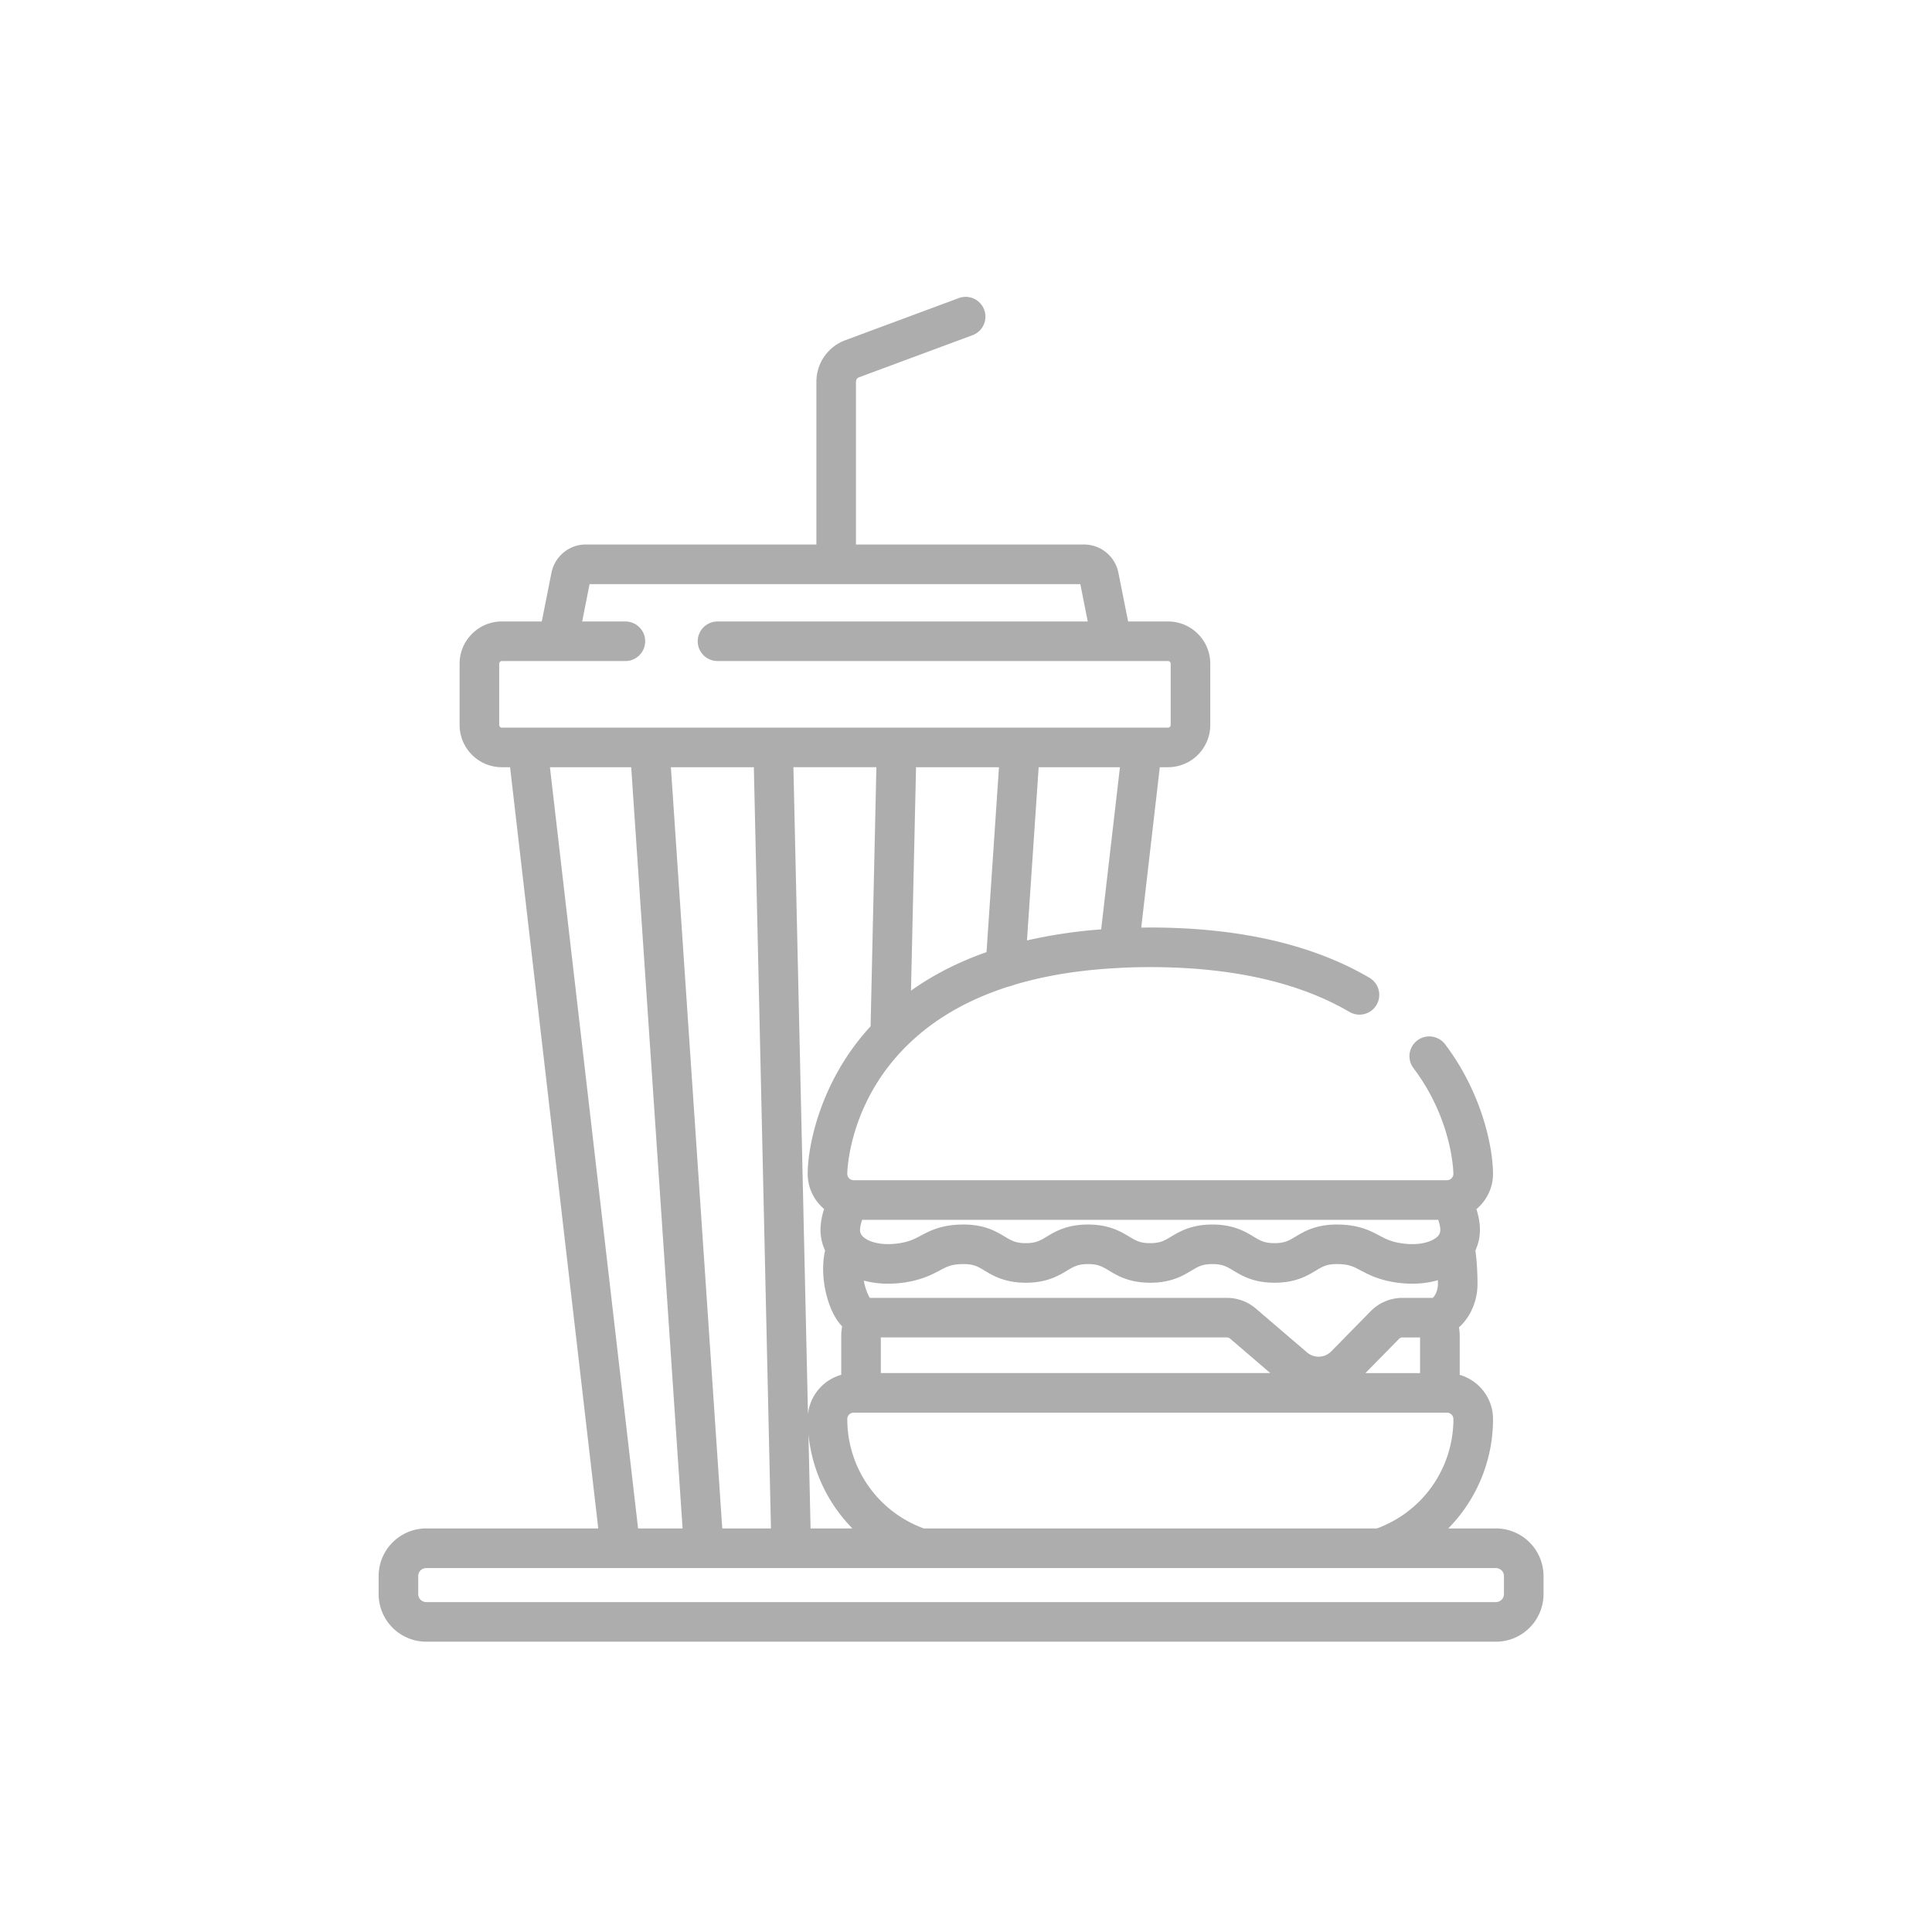 <svg xmlns="http://www.w3.org/2000/svg" width="100" height="100"><path fill="#ADADAD" d="M77.428 79.111h-2.465a8.053 8.053 0 0 0 2.316-5.659c0-1.086-.73-2.003-1.725-2.289v-2.027c0-.146-.016-.29-.039-.434.578-.51.961-1.339.961-2.257 0-.491-.031-1.171-.111-1.717.154-.334.236-.696.236-1.077 0-.33-.064-.702-.182-1.067a2.373 2.373 0 0 0 .859-1.828c0-1.273-.521-4.117-2.482-6.707a1.028 1.028 0 0 0-1.436-.197 1.024 1.024 0 0 0-.199 1.435c2.041 2.701 2.066 5.442 2.066 5.47 0 .184-.15.331-.334.331H44.187a.33.33 0 0 1-.332-.331c0-.029.026-2.971 2.291-5.758 1.469-1.805 3.499-3.122 6.067-3.938.088-.016.17-.043.248-.076 1.611-.488 3.428-.782 5.449-.884h.006c.033 0 .066-.004.1-.007a31.532 31.532 0 0 1 1.525-.037c4.217.003 7.684.785 10.307 2.32a1.023 1.023 0 1 0 1.037-1.766c-2.939-1.726-6.756-2.601-11.344-2.603-.158 0-.314.002-.471.006l.961-8.303h.426a2.187 2.187 0 0 0 2.186-2.185v-3.175c0-1.203-.98-2.184-2.186-2.184h-2.066l-.502-2.516a1.811 1.811 0 0 0-1.764-1.467H44.304v-8.419c0-.105.058-.197.14-.229l5.894-2.186a1.024 1.024 0 0 0-.712-1.921l-5.896 2.189a2.293 2.293 0 0 0-1.474 2.147v8.419h-11.95c-.852 0-1.594.617-1.763 1.467l-.501 2.516h-2.067c-1.204 0-2.186.98-2.186 2.184v3.175c0 1.205.981 2.185 2.186 2.185h.426l4.565 39.4h-8.904a2.468 2.468 0 0 0-2.464 2.465v.933a2.467 2.467 0 0 0 2.464 2.465h55.366a2.466 2.466 0 0 0 2.465-2.465v-.933a2.467 2.467 0 0 0-2.465-2.465zM44.626 63.138h29.817c.068.199.107.388.107.514a.47.47 0 0 1-.186.388c-.266.229-.896.449-1.807.315-.555-.082-.824-.225-1.17-.408-.479-.251-1.07-.566-2.199-.566-1.088 0-1.691.362-2.135.628-.35.211-.563.336-1.082.336-.521 0-.732-.125-1.084-.336-.441-.266-1.047-.628-2.135-.628s-1.693.362-2.137.628c-.35.211-.561.336-1.084.336-.52 0-.73-.125-1.082-.336-.441-.266-1.047-.628-2.137-.628-1.086 0-1.693.362-2.135.628-.35.211-.561.336-1.082.336s-.732-.125-1.084-.336c-.441-.266-1.047-.628-2.135-.628-1.127 0-1.722.315-2.198.566-.345.184-.616.326-1.169.408-.911.134-1.542-.086-1.808-.315a.827.827 0 0 1-.083-.086.45.45 0 0 1-.103-.302c.005-.127.041-.315.111-.514zm27.962 4.04c-.611 0-1.211.249-1.639.687l-2.047 2.085a.917.917 0 0 1-1.248.052l-2.652-2.271a2.296 2.296 0 0 0-1.494-.553H45.025c-.092-.141-.23-.435-.311-.875a.25.25 0 0 1-.004-.021c.629.173 1.345.209 2.099.101.902-.135 1.417-.406 1.831-.624.387-.206.62-.33 1.239-.33.521 0 .731.126 1.082.337.443.266 1.048.628 2.136.628s1.693-.362 2.135-.628c.352-.211.563-.337 1.084-.337s.732.126 1.084.337c.441.266 1.047.628 2.135.628s1.693-.362 2.135-.628c.352-.211.563-.337 1.084-.337s.732.126 1.084.337c.441.266 1.047.628 2.135.628s1.693-.362 2.135-.628c.352-.211.563-.337 1.084-.337.617 0 .852.124 1.238.33.414.218.928.489 1.832.624.287.041.568.061.84.061.471 0 .914-.063 1.322-.182.002.06.002.123.002.182 0 .39-.174.657-.268.734h-1.57zm.914 2.048v1.845h-2.828l1.738-1.77a.241.241 0 0 1 .176-.075h.914zM65.75 71.07H45.592v-1.845h17.916a.25.25 0 0 1 .16.06l2.082 1.785zm-21.563 2.049h30.709c.182 0 .332.149.332.33a6.023 6.023 0 0 1-3.959 5.662H47.814a6.02 6.02 0 0 1-3.959-5.662c0-.18.148-.33.332-.33zm-.067 5.992h-2.165l-.11-4.883a8.055 8.055 0 0 0 2.275 4.883zm.942-25.991c-.174.19-.344.386-.506.585-2.17 2.673-2.75 5.689-2.75 7.051 0 .729.33 1.383.849 1.82-.118.368-.186.74-.186 1.075 0 .381.082.743.237 1.074-.282 1.249.06 2.763.618 3.599.085.127.174.235.265.33a2.64 2.64 0 0 0-.046.481v2.025a2.385 2.385 0 0 0-1.722 2.026l-.754-33.477h4.295l-.3 13.411zm6.001-3.839c-1.458.514-2.762 1.176-3.91 1.995l.261-11.565h4.293l-.644 9.57zm5.933-1.177a25.93 25.93 0 0 0-3.84.572l.605-8.965h4.207l-.972 8.393zM25.975 37.662a.137.137 0 0 1-.136-.136v-3.175c0-.075.062-.136.136-.136h6.396a1.023 1.023 0 1 0 0-2.047h-2.238l.384-1.934h25.4l.385 1.934H37.138a1.023 1.023 0 1 0 0 2.047h23.319c.074 0 .137.061.137.136v3.175a.138.138 0 0 1-.137.136H25.975zm13.93 41.449h-2.521l-2.659-39.4h4.294l.886 39.4zm-11.441-39.4h4.207l2.659 39.4h-2.303l-4.563-39.4zm49.38 42.798a.415.415 0 0 1-.416.415H22.062a.416.416 0 0 1-.415-.415v-.933c0-.229.187-.413.415-.413h55.366c.23 0 .416.185.416.413v.933z"/></svg>